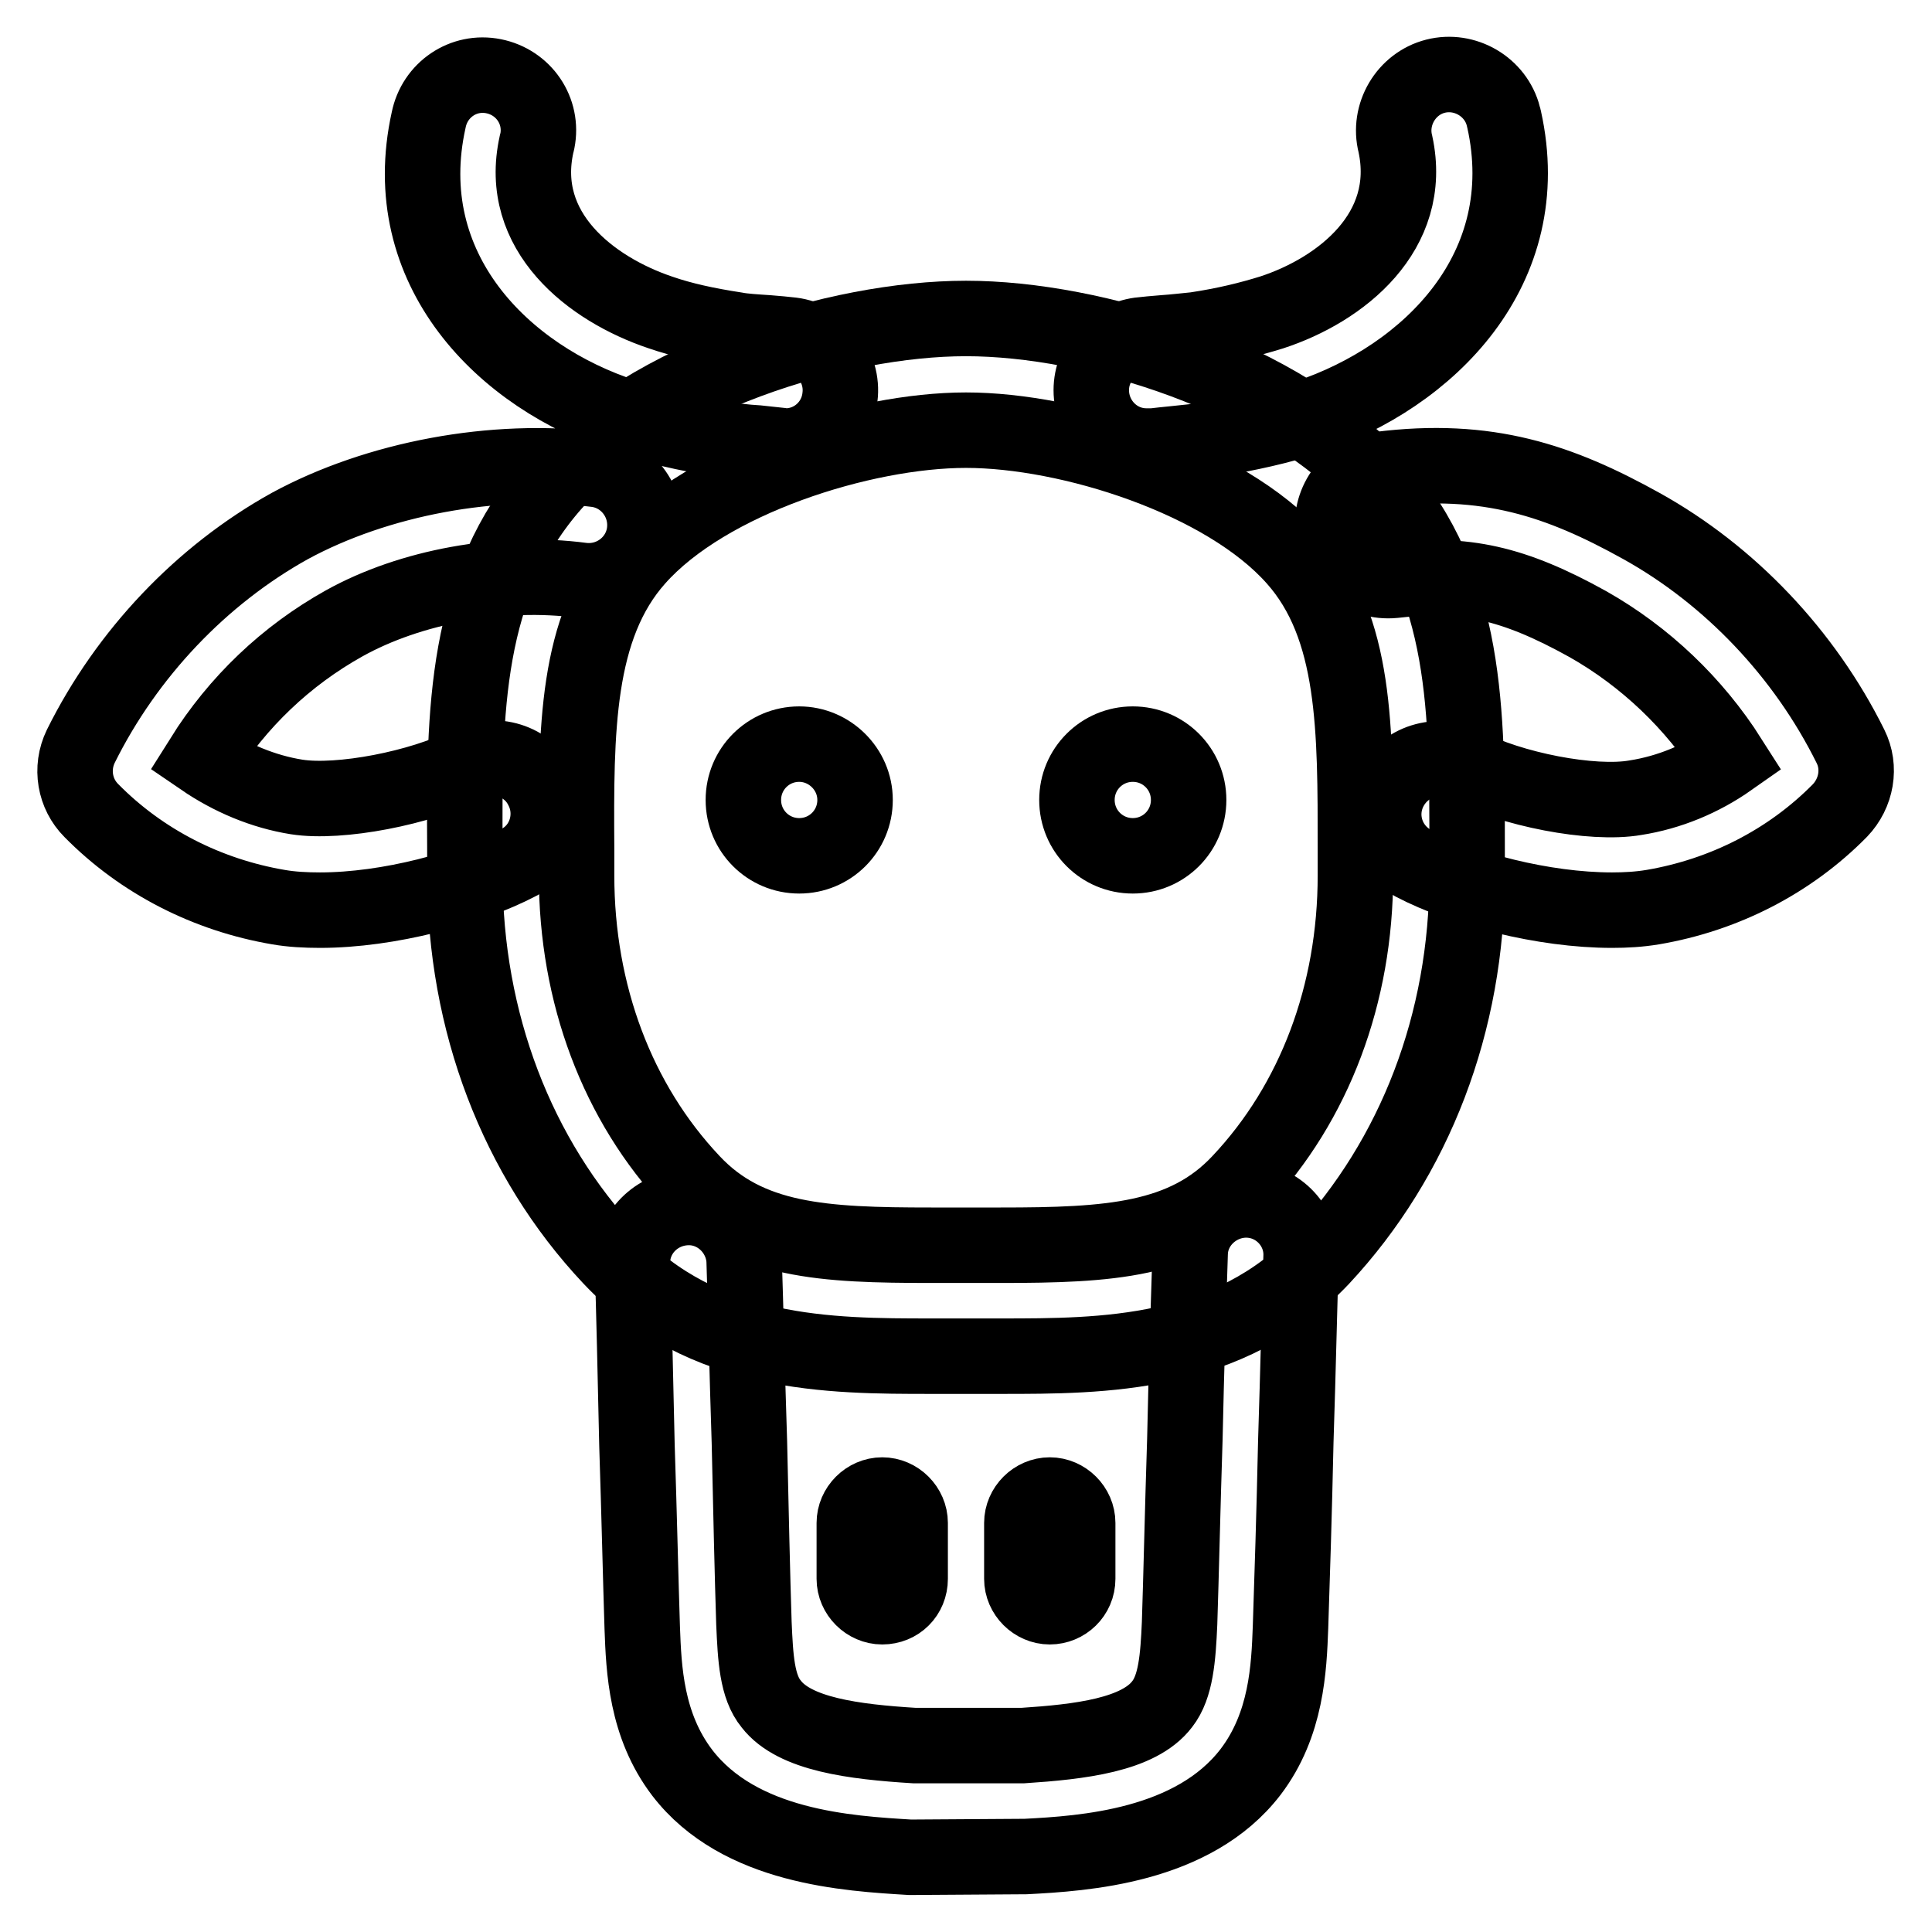 <?xml version="1.0" encoding="utf-8"?>
<!-- Svg Vector Icons : http://www.onlinewebfonts.com/icon -->
<!DOCTYPE svg PUBLIC "-//W3C//DTD SVG 1.1//EN" "http://www.w3.org/Graphics/SVG/1.1/DTD/svg11.dtd">
<svg version="1.1" xmlns="http://www.w3.org/2000/svg" xmlns:xlink="http://www.w3.org/1999/xlink" x="0px" y="0px" viewBox="0 0 256 256" enable-background="new 0 0 256 256" xml:space="preserve">
<g> <path stroke-width="10" fill-opacity="0" stroke="#000000"  d="M150.1,98.6c-4.1,0-7.4,3.3-7.4,7.4s3.3,7.4,7.4,7.4c4.1,0,7.4-3.3,7.4-7.4S154.2,98.6,150.1,98.6z  M105.9,98.6c-4.1,0-7.4,3.3-7.4,7.4s3.3,7.4,7.4,7.4c4.1,0,7.4-3.3,7.4-7.4S109.9,98.6,105.9,98.6z"/> <path stroke-width="10" fill-opacity="0" stroke="#000000"  d="M132.6,179.7l-4.6,0l-4.6,0c-13.4,0-30.2,0-42.5-13.1c-12.4-13.2-19.3-31.2-19.3-50.7l0-3.5 c-0.1-18-0.1-35,11.8-48.4C86.1,49.9,111,42.2,128,42.2c17,0,41.9,7.7,54.6,21.9c11.9,13.3,11.8,30.4,11.8,48.4l0,3.5 c0,19.5-6.9,37.4-19.3,50.7C162.8,179.7,146.1,179.7,132.6,179.7L132.6,179.7z M128,165l4.6,0c14.4,0,24.4-0.6,31.7-8.4 c9.9-10.5,15.3-24.9,15.3-40.6l0-3.5c0-15.8,0.1-29.4-8-38.5c-9.3-10.5-29.9-17-43.6-17c-13.7,0-34.3,6.5-43.6,17 c-8.1,9.1-8.1,22.8-8,38.5l0,3.5c0,15.7,5.4,30.1,15.3,40.6c7.4,7.9,17.4,8.4,31.7,8.4L128,165z"/> <path stroke-width="10" fill-opacity="0" stroke="#000000"  d="M120.6,246.1c-8.2-0.5-22.6-1.3-30.2-11.2c-4.8-6.3-5.1-13.7-5.3-19.2c-0.2-6-0.4-15.1-0.7-24.2 c-0.2-9-0.4-18-0.6-24c-0.1-4.1,3.2-7.4,7.3-7.5c3.9-0.1,7.2,3,7.5,6.9c0.2,6,0.4,15.1,0.7,24.2c0.2,9,0.4,18,0.6,24 c0.2,4.6,0.4,8.4,2.3,10.7c3.1,4,10.9,5,19,5.5l14.3,0c7.6-0.5,15.4-1.4,18.5-5.5c1.8-2.3,2.1-6.1,2.3-10.7 c0.2-5.9,0.4-15.2,0.7-24.4c0.2-9.3,0.5-18.7,0.7-24.6c0.1-4.1,3.7-7.2,7.6-7.1c4.1,0.1,7.3,3.6,7.1,7.6c0,0,0,0,0,0 c-0.2,5.9-0.4,15.2-0.7,24.4c-0.2,9.3-0.5,18.7-0.7,24.6c-0.2,5.4-0.5,12.9-5.3,19.2c-7.6,9.9-22.1,10.8-29.8,11.2L120.6,246.1z  M42.4,120.6c-1.9,0-3.8-0.1-5.5-0.4c-9.4-1.6-18.1-6-24.8-12.8c-2.2-2.2-2.8-5.6-1.4-8.5c6.1-12.3,16-22.7,27.7-29.2 C50,63.4,65.5,60.5,79,62.2c4,0.5,6.9,4.2,6.4,8.3c-0.5,4-4.2,6.9-8.3,6.4c-10.6-1.4-22.7,0.8-31.5,5.7 c-7.7,4.3-14.1,10.4-18.8,17.9c3.8,2.6,8.1,4.4,12.5,5.1c5.7,0.9,16.5-1.2,22.6-4.3c3.6-1.9,8.1-0.5,9.9,3.1 c1.9,3.6,0.5,8.1-3.1,9.9C62.2,117.7,51.5,120.6,42.4,120.6L42.4,120.6z M213.6,120.6c-9.1,0-19.8-2.8-26.3-6.2 c-3.6-1.9-5-6.3-3.1-9.9s6.3-5,9.9-3.1c6.1,3.2,16.9,5.3,22.6,4.3c4.5-0.7,8.8-2.5,12.5-5.1c-4.7-7.4-11.2-13.6-18.8-17.9 c-9.9-5.5-16.4-6.9-25.7-5.8c-4.1,0.4-7.7-2.5-8.1-6.6c-0.4-3.9,2.3-7.5,6.2-8.1c14.3-1.8,23.9,1.5,34.7,7.5 c11.7,6.5,21.6,16.9,27.7,29.2c1.4,2.8,0.8,6.2-1.4,8.5c-6.7,6.8-15.4,11.2-24.8,12.8C217.2,120.5,215.4,120.6,213.6,120.6 L213.6,120.6z M104.1,59.1c-0.3,0-0.6,0-0.9-0.1c-0.9-0.1-1.8-0.2-2.8-0.3c-1.7-0.1-3.4-0.3-5.2-0.6c-4.2-0.6-8.3-1.6-12.4-2.9 C66.7,50,52.4,35.7,56.8,15.9c0.8-4,4.6-6.6,8.6-5.8c4,0.8,6.6,4.6,5.8,8.6c0,0.1-0.1,0.3-0.1,0.4c-2.6,11.6,7.2,19.2,16.4,22.3 c2.9,1,6.1,1.7,10,2.3c1,0.2,2.7,0.3,4.2,0.4c1.2,0.1,2.4,0.2,3.2,0.3c4,0.5,6.9,4.2,6.4,8.2C110.9,56.3,107.8,59.1,104.1,59.1z  M151.9,59.1c-4.1,0-7.3-3.4-7.3-7.4c0-3.7,2.8-6.8,6.4-7.3c0.8-0.1,2-0.2,3.2-0.3c1.5-0.1,3.1-0.3,4.2-0.4c4-0.6,7.2-1.4,10.1-2.3 c9.2-3,18.9-10.7,16.4-22.3c-1-3.9,1.4-8,5.3-9c3.9-1,8,1.4,9,5.3c0,0.1,0.1,0.3,0.1,0.4c4.4,19.8-9.9,34.1-26.1,39.5 c-3.6,1.2-7.7,2.1-12.4,2.9c-1.3,0.2-3.3,0.4-5.2,0.6c-1,0.1-2,0.2-2.8,0.3C152.5,59.1,152.2,59.1,151.9,59.1L151.9,59.1z"/> <path stroke-width="10" fill-opacity="0" stroke="#000000"  d="M139.1,212.9c-2,0-3.7-1.7-3.7-3.7v-7.4c0-2,1.7-3.7,3.7-3.7c2,0,3.7,1.7,3.7,3.7v7.4 C142.8,211.3,141.1,212.9,139.1,212.9L139.1,212.9z M116.9,212.9c-2,0-3.7-1.7-3.7-3.7v-7.4c0-2,1.7-3.7,3.7-3.7 c2,0,3.7,1.7,3.7,3.7v7.4C120.6,211.3,119,212.9,116.9,212.9z"/></g>
</svg>